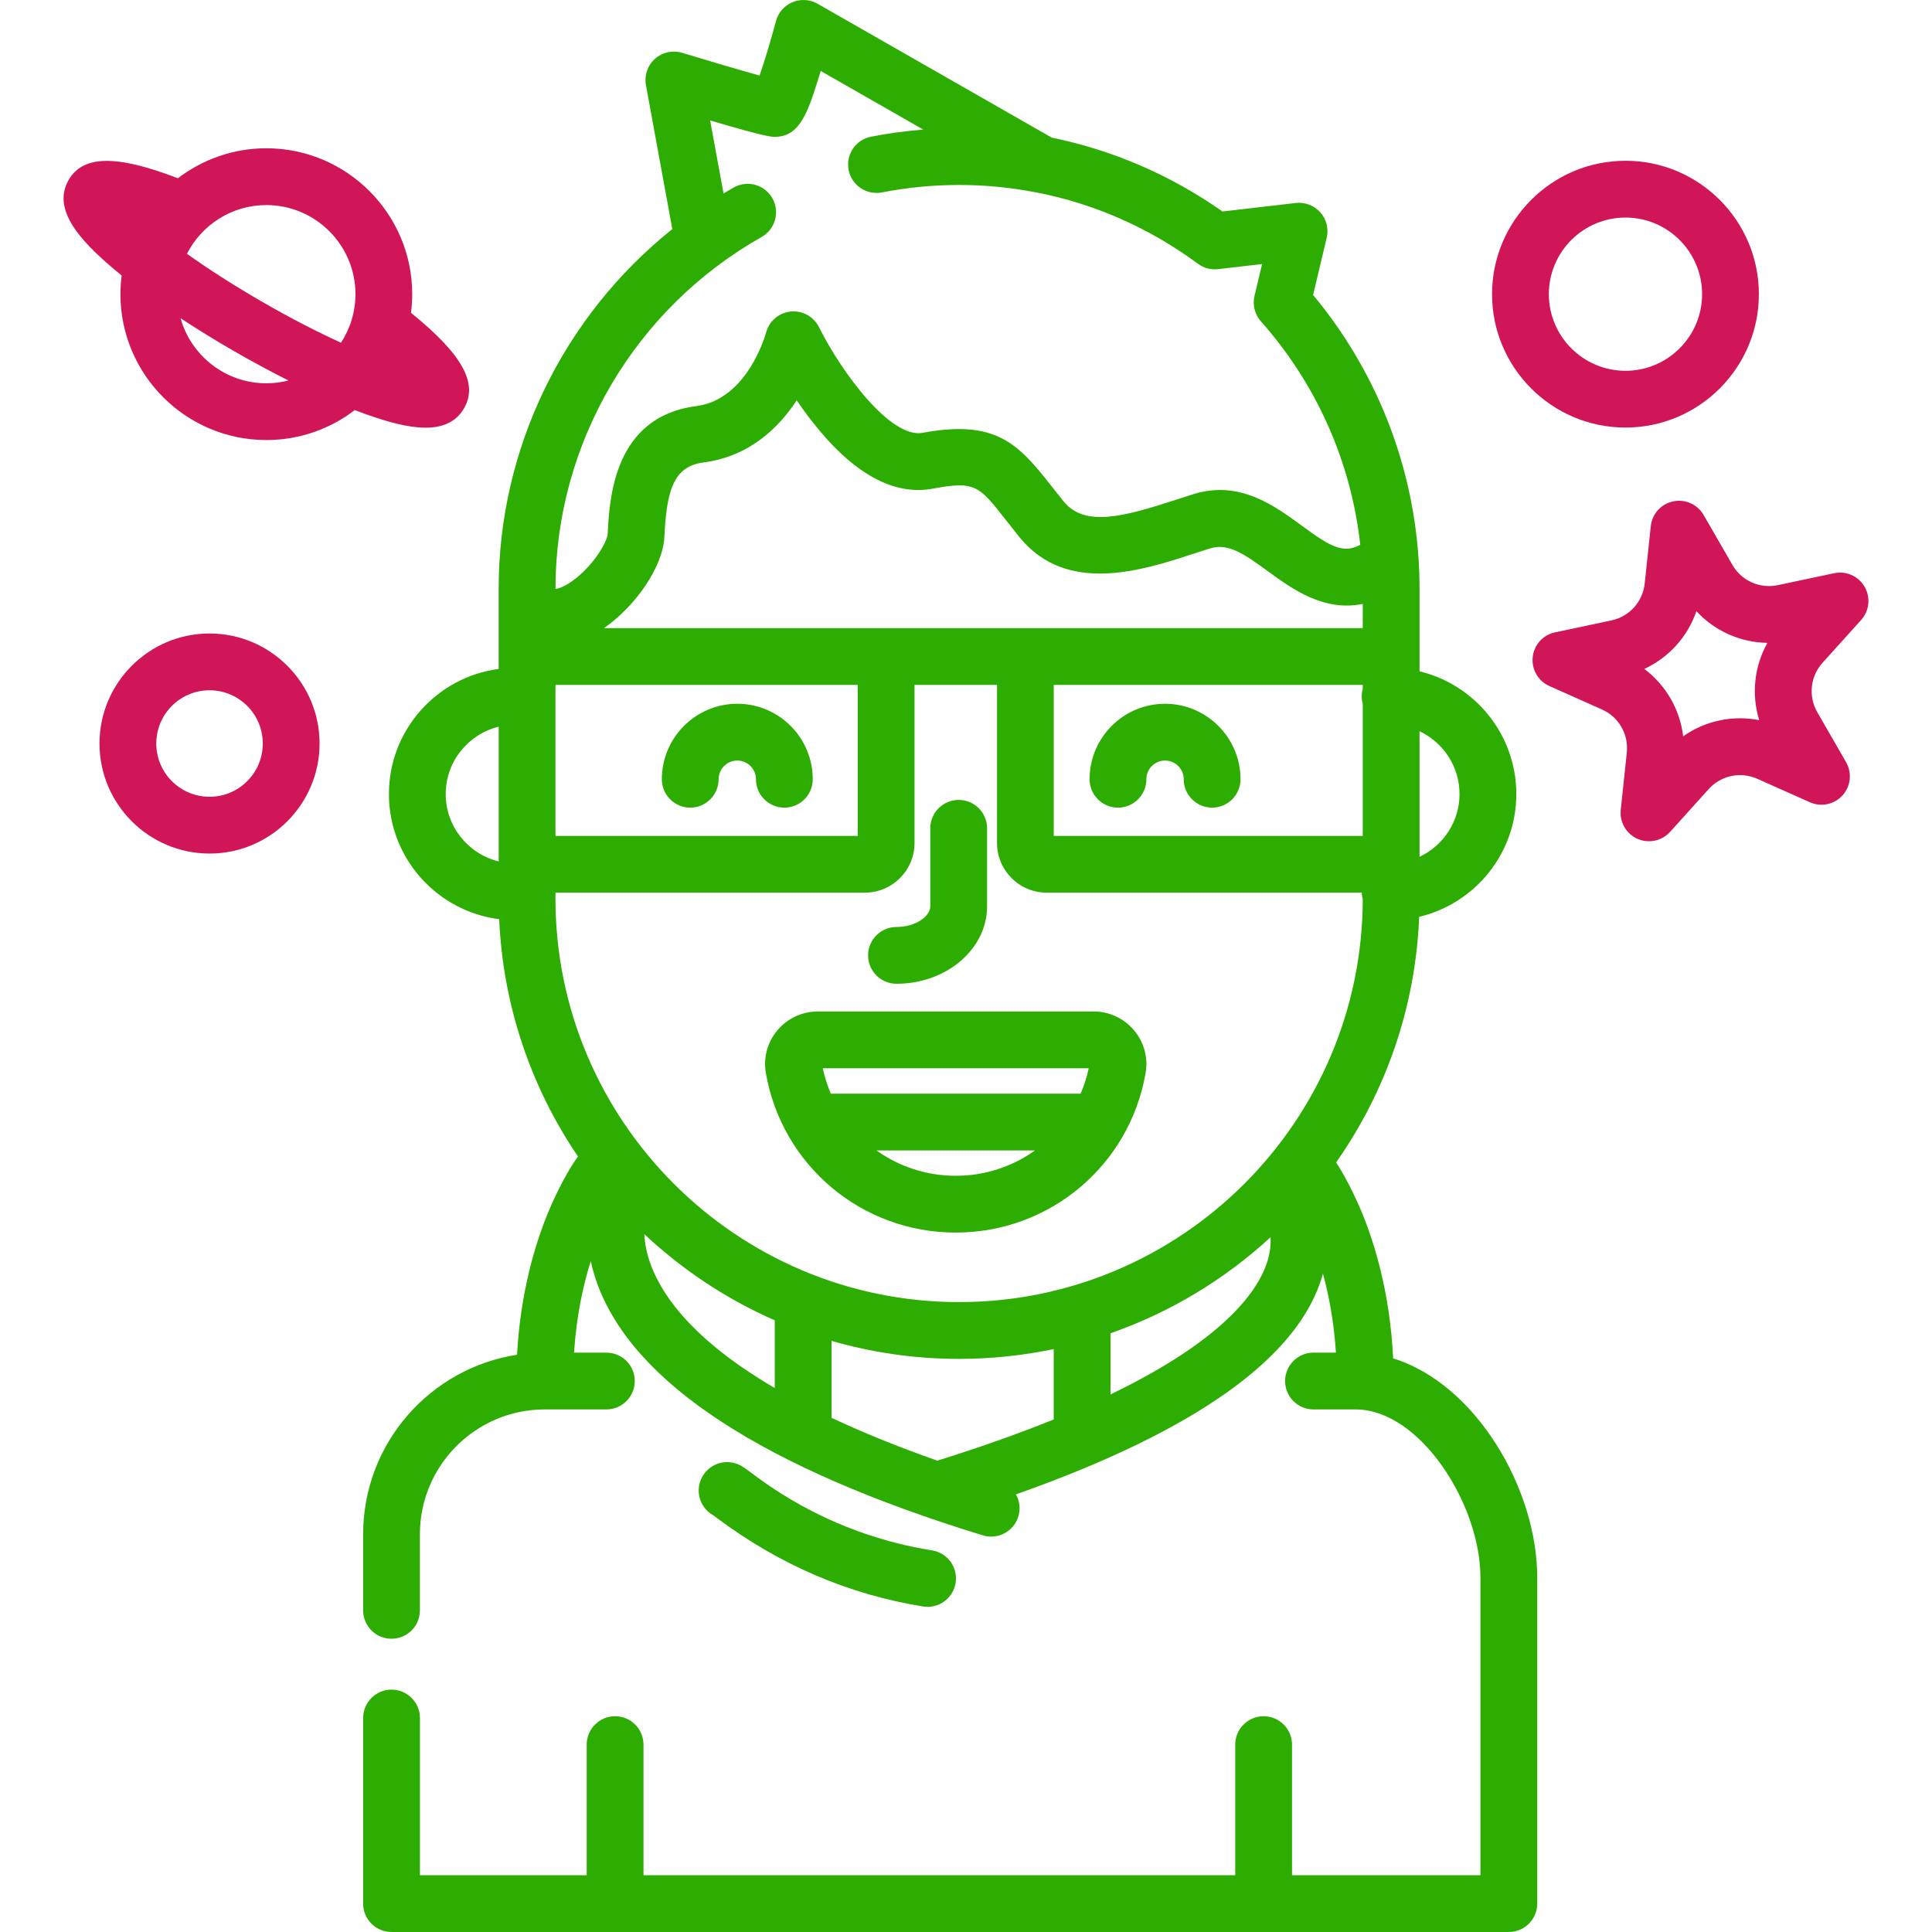 <svg width="56" height="56" viewBox="0 0 56 56" fill="none" xmlns="http://www.w3.org/2000/svg">
<g clip-path="url(#clip0)">
<path d="M33.769 20.399C32.563 20.399 31.582 21.381 31.582 22.587C31.582 23.041 31.951 23.41 32.405 23.41C32.859 23.41 33.228 23.041 33.228 22.587C33.228 22.288 33.471 22.045 33.769 22.045C34.068 22.045 34.311 22.288 34.311 22.587C34.311 23.041 34.679 23.41 35.134 23.41C35.588 23.41 35.957 23.041 35.957 22.587C35.956 21.381 34.975 20.399 33.769 20.399Z" fill="#2DAD02"/>
<path d="M21.371 20.399C20.165 20.399 19.184 21.381 19.184 22.587C19.184 23.041 19.552 23.41 20.006 23.41C20.461 23.41 20.829 23.041 20.829 22.587C20.829 22.288 21.072 22.045 21.371 22.045C21.669 22.045 21.912 22.288 21.912 22.587C21.912 23.041 22.281 23.41 22.735 23.41C23.19 23.41 23.558 23.041 23.558 22.587C23.558 21.381 22.577 20.399 21.371 20.399Z" fill="#2DAD02"/>
<path d="M40.38 39.374C40.293 37.507 39.852 36.061 39.475 35.145C39.425 35.023 39.113 34.28 38.728 33.694C40.155 31.662 41.03 29.216 41.135 26.575C42.747 26.193 43.951 24.743 43.951 23.016C43.951 21.293 42.753 19.845 41.146 19.459V19.225V17.061C41.146 16.749 41.135 16.439 41.113 16.13C41.112 16.117 41.111 16.105 41.11 16.093C40.908 13.332 39.846 10.696 38.061 8.549L38.455 6.892C38.517 6.631 38.448 6.356 38.27 6.156C38.092 5.955 37.827 5.853 37.56 5.884L35.435 6.13C33.93 5.073 32.254 4.352 30.486 3.989L23.696 0.108C23.475 -0.018 23.207 -0.035 22.972 0.063C22.736 0.161 22.559 0.363 22.493 0.609C22.349 1.146 22.162 1.77 22.017 2.19C21.459 2.035 20.575 1.775 19.772 1.531C19.497 1.448 19.199 1.513 18.985 1.704C18.771 1.895 18.672 2.184 18.723 2.466L19.487 6.64C16.341 9.156 14.454 12.985 14.454 17.061V19.226V19.39C12.662 19.624 11.273 21.16 11.273 23.016C11.273 24.876 12.669 26.415 14.469 26.643C14.582 29.184 15.409 31.543 16.753 33.522C16.315 34.124 15.943 35.01 15.887 35.145C15.517 36.044 15.085 37.452 14.987 39.268C12.464 39.656 10.526 41.841 10.526 44.471V46.677C10.526 47.132 10.894 47.5 11.349 47.5C11.803 47.5 12.171 47.132 12.171 46.677V44.471C12.171 42.476 13.794 40.853 15.789 40.853H17.576C18.031 40.853 18.399 40.485 18.399 40.03C18.399 39.576 18.031 39.207 17.576 39.207H16.639C16.707 38.155 16.898 37.268 17.124 36.553C17.168 36.762 17.229 36.979 17.31 37.203C18.362 40.096 22.123 42.552 28.488 44.503C28.569 44.528 28.65 44.539 28.73 44.539C29.082 44.539 29.408 44.311 29.516 43.957C29.585 43.734 29.553 43.504 29.448 43.315C34.674 41.47 37.662 39.334 38.336 36.954C38.339 36.941 38.342 36.928 38.345 36.915C38.523 37.56 38.666 38.325 38.723 39.207H38.072C37.618 39.207 37.249 39.576 37.249 40.03C37.249 40.485 37.618 40.853 38.072 40.853H39.293C41.157 40.853 42.911 43.597 42.911 45.724V54.355H37.45V50.569C37.45 50.114 37.081 49.746 36.627 49.746C36.172 49.746 35.804 50.114 35.804 50.569V54.355H18.652V50.569C18.652 50.114 18.284 49.746 17.829 49.746C17.375 49.746 17.006 50.114 17.006 50.569V54.355H12.172V49.798C12.172 49.344 11.803 48.975 11.349 48.975C10.894 48.975 10.526 49.344 10.526 49.798V55.178C10.526 55.632 10.894 56 11.349 56H43.734C44.188 56 44.557 55.632 44.557 55.178V45.724C44.557 43.149 42.771 40.109 40.38 39.374ZM41.146 24.581V21.196C41.83 21.518 42.305 22.212 42.305 23.016C42.305 23.82 41.83 24.514 41.146 24.835V24.581ZM14.455 24.581V24.969C13.575 24.753 12.919 23.961 12.919 23.016C12.919 22.071 13.575 21.278 14.455 21.063V24.581ZM39.5 19.962C39.481 20.032 39.47 20.105 39.47 20.181C39.47 20.257 39.481 20.33 39.5 20.4V24.229H30.544V19.852H34.533H39.5V19.962H39.5ZM39.5 18.206H34.533H29.918H25.489V18.206H22.526H17.507C18.426 17.566 19.214 16.433 19.257 15.562C19.324 14.219 19.518 13.517 20.389 13.405C21.722 13.233 22.573 12.398 23.092 11.604C23.235 11.812 23.392 12.03 23.563 12.246C24.731 13.729 25.899 14.374 27.036 14.164C28.267 13.937 28.369 14.068 29.168 15.088C29.287 15.239 29.415 15.402 29.556 15.577C30.919 17.25 33.118 16.532 34.572 16.057C34.746 16 34.915 15.945 35.077 15.895C35.593 15.736 36.05 16.045 36.755 16.561C37.435 17.058 38.37 17.741 39.5 17.504V18.206ZM16.101 17.061C16.101 12.858 18.39 8.952 22.077 6.868C22.472 6.644 22.611 6.142 22.388 5.746C22.164 5.351 21.662 5.211 21.266 5.435C21.167 5.491 21.069 5.55 20.972 5.608L20.584 3.492C22.199 3.966 22.351 3.966 22.458 3.966C23.192 3.966 23.42 3.238 23.736 2.229C23.754 2.171 23.772 2.114 23.789 2.057L26.763 3.757C26.253 3.796 25.747 3.864 25.248 3.962C24.802 4.049 24.511 4.482 24.598 4.928C24.686 5.374 25.119 5.664 25.564 5.577C26.296 5.434 27.049 5.361 27.8 5.361C28.55 5.361 29.29 5.434 30.013 5.573C30.026 5.576 30.04 5.578 30.054 5.58C31.731 5.909 33.317 6.607 34.724 7.646C34.891 7.77 35.1 7.826 35.307 7.801L36.582 7.654L36.363 8.577C36.301 8.838 36.37 9.113 36.548 9.314C38.167 11.139 39.165 13.402 39.428 15.791C38.919 16.066 38.542 15.829 37.727 15.233C36.924 14.645 35.924 13.913 34.594 14.322C34.423 14.375 34.245 14.433 34.062 14.493C32.551 14.986 31.436 15.278 30.833 14.537C30.698 14.372 30.577 14.217 30.464 14.073C29.496 12.838 28.846 12.158 26.738 12.546C25.82 12.713 24.405 10.817 23.738 9.481C23.585 9.174 23.257 8.996 22.916 9.031C22.575 9.066 22.291 9.311 22.204 9.643C22.199 9.662 21.68 11.579 20.18 11.772C17.784 12.08 17.665 14.463 17.614 15.48C17.604 15.672 17.272 16.298 16.697 16.76C16.376 17.016 16.167 17.067 16.101 17.07V17.061H16.101ZM16.101 19.852H22.526H24.862V24.229H16.101V19.852ZM22.457 40.233C20.201 38.912 19.245 37.662 18.875 36.69C18.746 36.351 18.69 36.043 18.675 35.771C19.777 36.805 21.054 37.655 22.457 38.27V40.233ZM30.543 41.143C29.574 41.536 28.457 41.936 27.169 42.338C25.995 41.925 24.98 41.509 24.103 41.095V38.866C25.277 39.205 26.518 39.388 27.8 39.388C28.74 39.388 29.657 39.289 30.543 39.104V41.143ZM36.742 36.542C36.489 37.382 35.526 38.809 32.189 40.418V38.645C33.926 38.039 35.5 37.083 36.828 35.862C36.838 36.063 36.817 36.291 36.742 36.542ZM27.8 37.742C21.349 37.742 16.1 32.493 16.1 26.042V25.874H16.101H25.068C25.862 25.874 26.508 25.228 26.508 24.434V19.852H28.899V24.434C28.899 25.228 29.545 25.874 30.338 25.874H39.471C39.473 25.941 39.483 26.006 39.5 26.069C39.485 32.508 34.243 37.742 27.8 37.742Z" fill="#2DAD02"/>
<path d="M27.017 44.939C24.169 44.483 22.353 43.123 21.756 42.676C21.566 42.533 21.461 42.454 21.287 42.408C20.847 42.291 20.397 42.553 20.28 42.993C20.182 43.365 20.354 43.745 20.676 43.923C20.7 43.941 20.731 43.964 20.77 43.993C22.586 45.354 24.6 46.219 26.756 46.564C26.8 46.571 26.845 46.575 26.888 46.575C27.285 46.575 27.634 46.287 27.699 45.882C27.771 45.433 27.465 45.011 27.017 44.939Z" fill="#2DAD02"/>
<path d="M11.913 9.067C11.935 8.89 11.948 8.71 11.948 8.527C11.948 6.195 10.051 4.298 7.72 4.298C6.757 4.298 5.868 4.623 5.157 5.167C3.365 4.478 2.405 4.498 1.989 5.218C1.491 6.08 2.351 6.988 3.257 7.762C3.343 7.836 3.434 7.911 3.527 7.986C3.504 8.163 3.491 8.343 3.491 8.527C3.491 10.858 5.388 12.755 7.72 12.755C8.683 12.755 9.571 12.431 10.283 11.887C10.395 11.93 10.506 11.971 10.613 12.009C11.201 12.217 11.813 12.396 12.335 12.396C12.812 12.396 13.213 12.247 13.45 11.835C13.867 11.115 13.405 10.275 11.913 9.067ZM7.72 11.11C6.537 11.11 5.538 10.31 5.233 9.223C5.716 9.541 6.233 9.86 6.771 10.17C7.309 10.481 7.844 10.769 8.361 11.029C8.156 11.081 7.941 11.11 7.72 11.11ZM9.884 9.934C9.224 9.633 8.454 9.242 7.594 8.745C6.733 8.248 6.009 7.777 5.419 7.356C5.847 6.519 6.717 5.944 7.72 5.944C9.144 5.944 10.303 7.103 10.303 8.527C10.303 9.045 10.148 9.528 9.884 9.934Z" fill="#D01659"/>
<path d="M53.946 17.971C54.184 17.706 54.225 17.318 54.047 17.009C53.869 16.7 53.513 16.541 53.164 16.615L51.531 16.961C51.009 17.071 50.48 16.835 50.214 16.373L49.38 14.927C49.202 14.618 48.845 14.458 48.496 14.533C48.148 14.607 47.886 14.896 47.849 15.251L47.673 16.911C47.617 17.442 47.229 17.872 46.707 17.983L45.074 18.329C44.725 18.402 44.464 18.692 44.426 19.047C44.389 19.402 44.584 19.74 44.909 19.885L46.434 20.565C46.921 20.782 47.21 21.285 47.154 21.815L46.978 23.475C46.941 23.829 47.136 24.168 47.462 24.313C47.569 24.361 47.683 24.384 47.797 24.384C48.025 24.384 48.248 24.29 48.408 24.113L49.526 22.873C49.883 22.477 50.45 22.357 50.937 22.574L52.461 23.254C52.787 23.399 53.169 23.318 53.408 23.053C53.646 22.788 53.687 22.4 53.509 22.091L52.676 20.645C52.41 20.183 52.471 19.606 52.828 19.21L53.946 17.971ZM50.992 20.875C50.224 20.722 49.427 20.891 48.787 21.342C48.694 20.564 48.288 19.859 47.661 19.389C48.372 19.061 48.918 18.456 49.171 17.716C49.702 18.29 50.446 18.622 51.229 18.634C50.847 19.317 50.761 20.127 50.992 20.875Z" fill="#D01659"/>
<path d="M47.115 4.66C44.983 4.66 43.248 6.395 43.248 8.527C43.248 10.659 44.983 12.393 47.115 12.393C49.247 12.393 50.982 10.659 50.982 8.527C50.982 6.395 49.247 4.66 47.115 4.66ZM47.115 10.748C45.891 10.748 44.894 9.751 44.894 8.527C44.894 7.302 45.891 6.306 47.115 6.306C48.34 6.306 49.336 7.302 49.336 8.527C49.336 9.751 48.34 10.748 47.115 10.748Z" fill="#D01659"/>
<path d="M6.074 18.362C4.315 18.362 2.884 19.793 2.884 21.552C2.884 23.31 4.315 24.741 6.074 24.741C7.832 24.741 9.263 23.31 9.263 21.552C9.263 19.793 7.832 18.362 6.074 18.362ZM6.074 23.095C5.222 23.095 4.53 22.403 4.53 21.552C4.53 20.7 5.222 20.008 6.074 20.008C6.925 20.008 7.617 20.7 7.617 21.552C7.617 22.403 6.925 23.095 6.074 23.095Z" fill="#D01659"/>
<path d="M32.871 29.864C32.58 29.517 32.153 29.318 31.7 29.318H23.705C23.253 29.318 22.825 29.517 22.533 29.864C22.244 30.207 22.122 30.656 22.198 31.096C22.661 33.779 24.976 35.727 27.702 35.727C30.429 35.727 32.744 33.779 33.207 31.096C33.283 30.656 33.16 30.207 32.871 29.864ZM27.703 34.081C26.85 34.081 26.055 33.811 25.405 33.346H30C29.35 33.811 28.555 34.081 27.703 34.081ZM31.323 31.7H24.082C23.982 31.466 23.903 31.221 23.849 30.964H31.557C31.502 31.221 31.423 31.466 31.323 31.7Z" fill="#2DAD02"/>
<path d="M27.788 23.186C27.334 23.186 26.965 23.555 26.965 24.009V26.272C26.965 26.554 26.546 26.869 25.985 26.869C25.531 26.869 25.162 27.238 25.162 27.692C25.162 28.147 25.531 28.515 25.985 28.515C27.433 28.515 28.611 27.509 28.611 26.272V24.01C28.611 23.555 28.243 23.186 27.788 23.186Z" fill="#2DAD02"/>
</g>
<defs>
<clipPath id="clip0">
<rect width="56" height="56" fill="white"/>
</clipPath>
</defs>
</svg>

